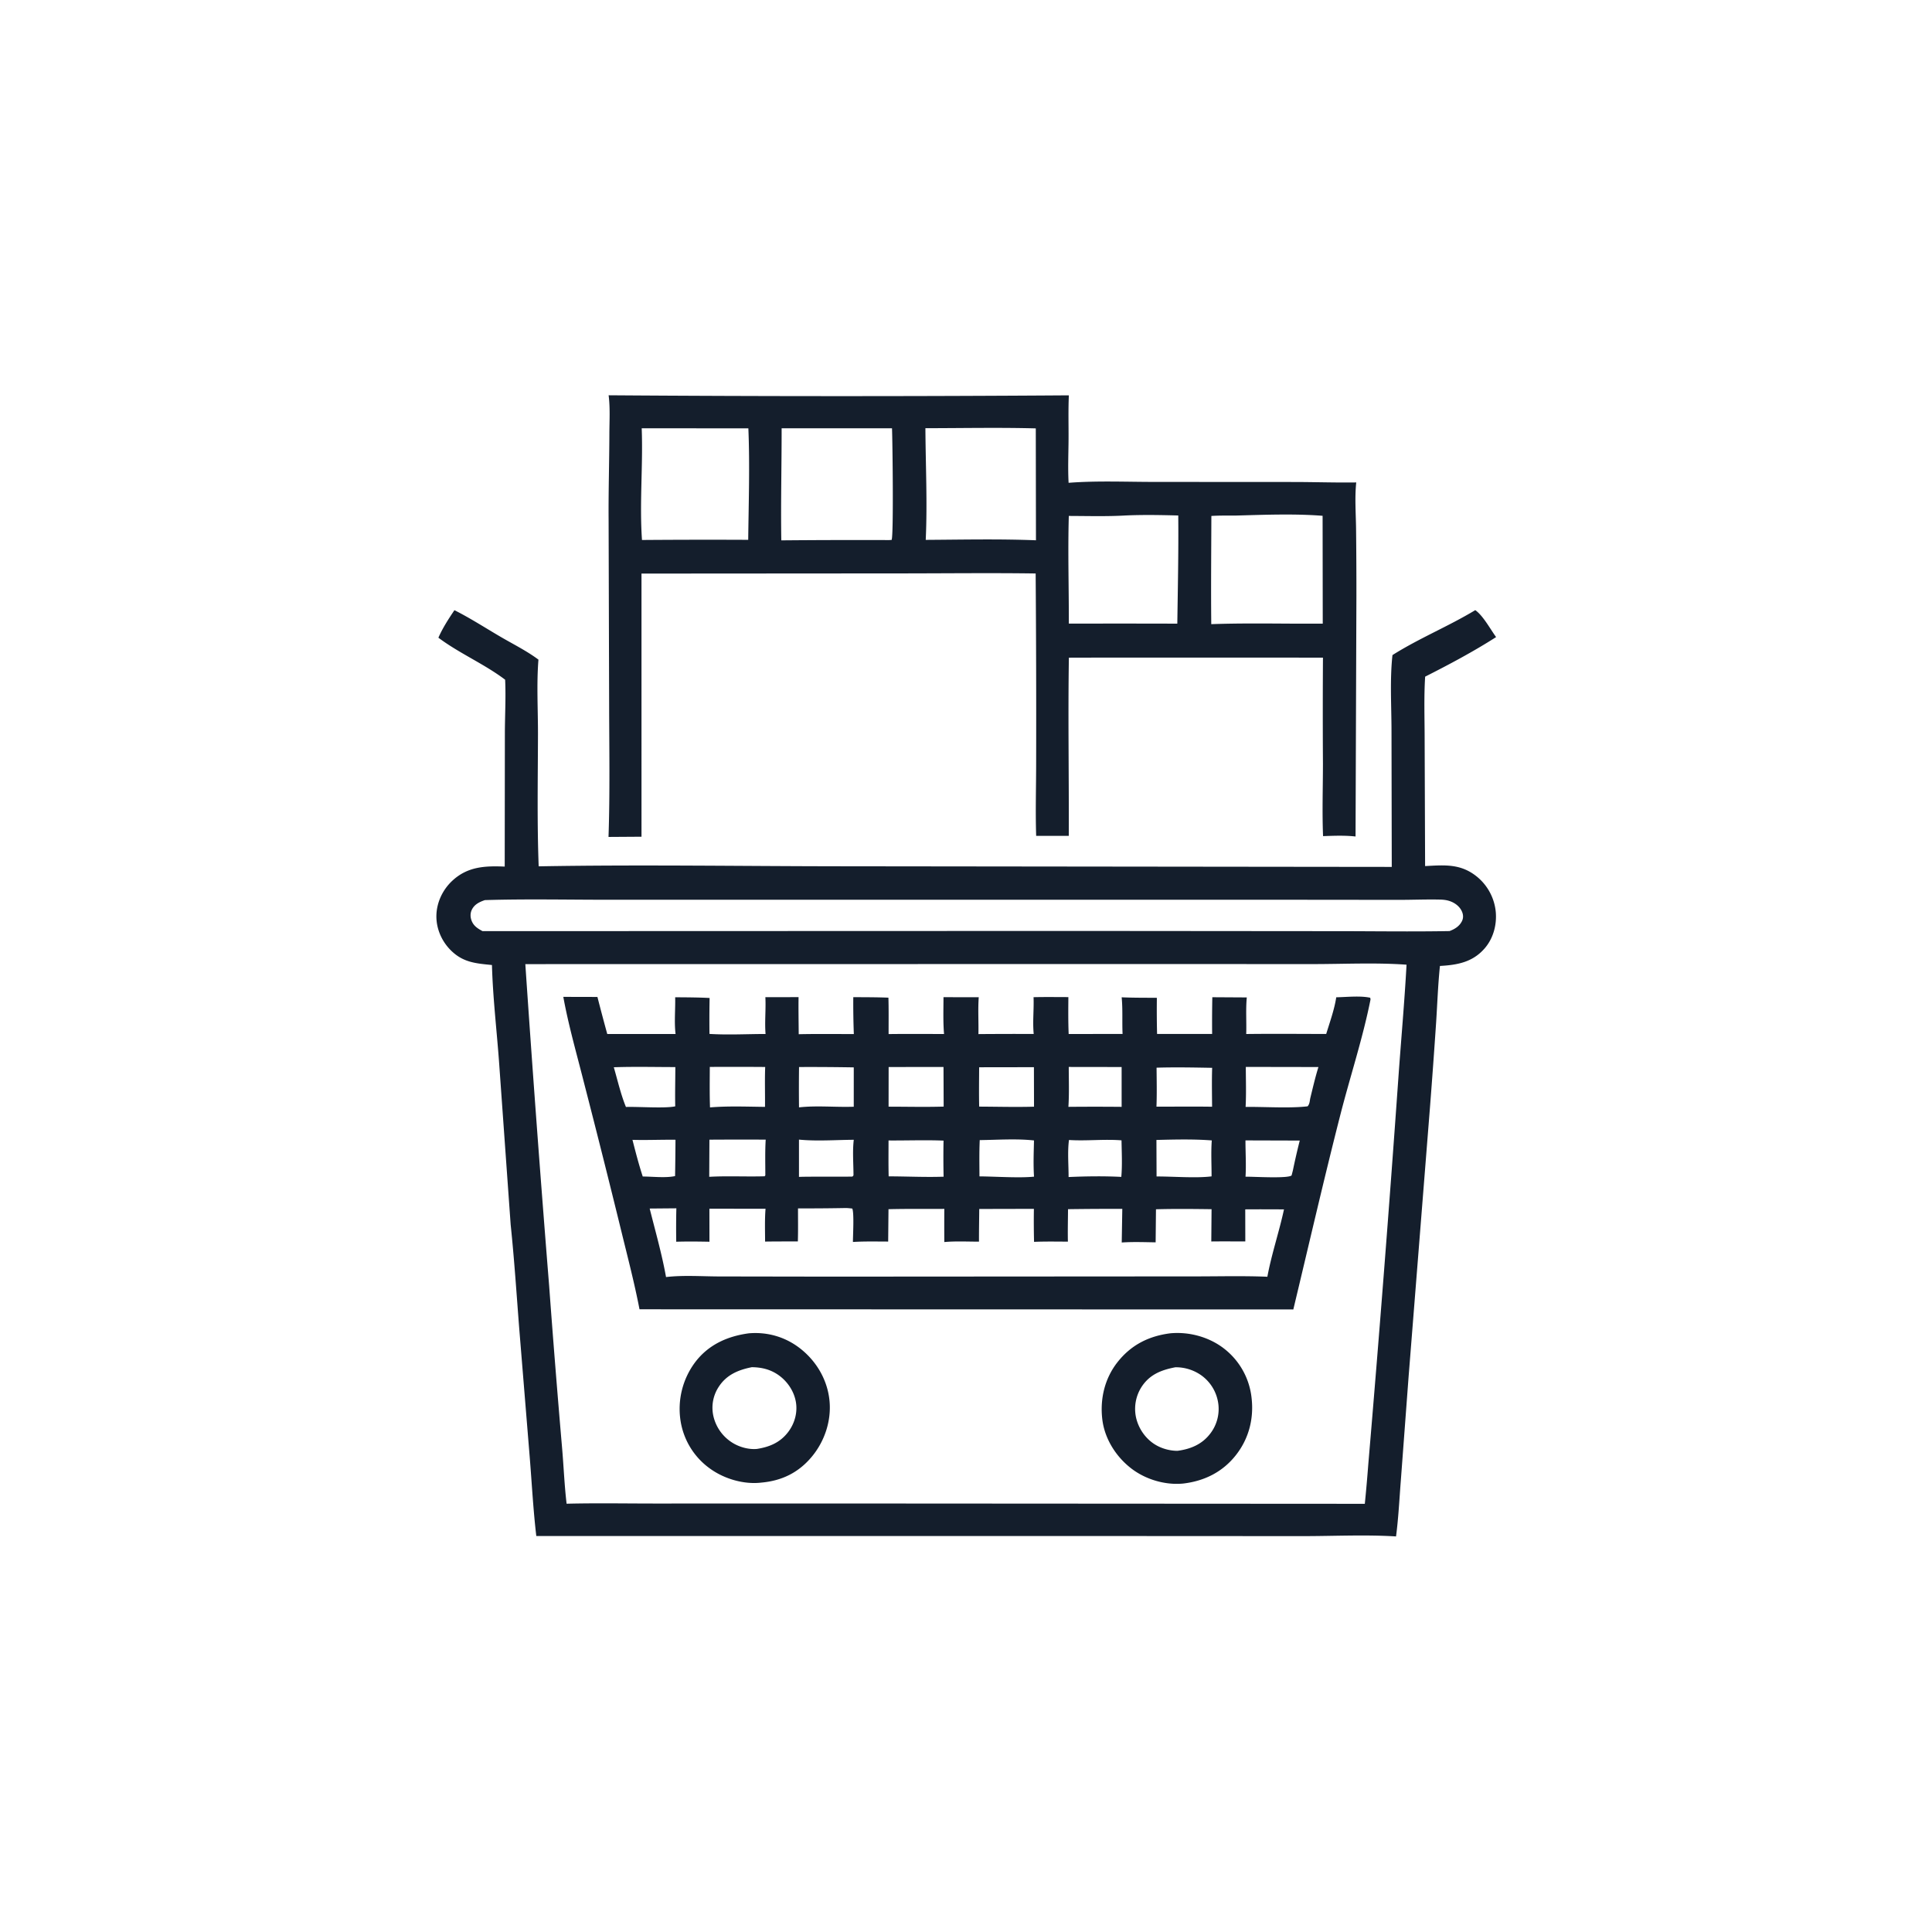 <svg version="1.1" xmlns="http://www.w3.org/2000/svg" style="display: block;" viewBox="0 0 2048 2048" width="1024" height="1024">
<path transform="translate(0,0)" fill="rgb(20,30,44)" d="M 645.167 419.014 A 34445 34445 0 0 0 1133.04 419.074 C 1132.31 434.482 1132.81 450.132 1132.71 465.569 C 1132.61 480.952 1131.92 496.432 1132.76 511.793 C 1163.11 509.45 1194.37 510.879 1224.85 510.856 L 1373.05 510.937 C 1394.59 510.994 1416.14 511.713 1437.67 511.412 C 1436.01 527.238 1437.25 543.925 1437.48 559.856 A 5904.18 5904.18 0 0 1 1437.85 631.396 L 1436.94 886.729 C 1425.7 885.441 1413.79 885.932 1402.5 886.334 C 1401.46 860.999 1402.35 835.268 1402.37 809.893 A 9341.35 9341.35 0 0 1 1402.39 697.113 L 1162.5 697.097 L 1133.06 697.172 C 1132.06 760.102 1133.2 823.088 1132.95 886.032 L 1098.38 886.036 C 1097.53 859.873 1098.37 833.436 1098.36 807.239 A 19700 19700 0 0 0 1097.84 607.911 C 1050.21 607.224 1002.48 607.822 954.85 607.829 L 680.004 608.018 L 680.015 886.955 L 645.048 887.183 C 646.639 840.955 645.811 794.459 645.712 748.207 L 645.15 550.819 C 644.92 520.612 645.874 490.311 645.958 460.083 C 645.995 446.618 646.899 432.352 645.167 419.014 z M 828.559 453.974 C 828.598 493.583 827.577 533.179 828.214 572.794 A 9190.33 9190.33 0 0 1 942.526 572.501 L 945.17 572.318 C 947.368 567.391 946.109 465.631 945.555 453.975 L 828.559 453.974 z M 980.967 453.907 C 981.193 493.132 983.138 533.147 981.311 572.289 C 1020.12 572.053 1059.4 571.182 1098.16 572.723 L 1097.98 454.107 C 1059.06 453.061 1019.91 453.876 980.967 453.907 z M 1310.58 546.5 C 1301.79 546.58 1292.87 546.358 1284.1 546.938 C 1284 585.153 1283.58 623.423 1283.99 661.635 C 1314.02 660.555 1344.43 660.961 1374.5 661.113 L 1402.17 661.103 L 1402.01 546.775 C 1372.2 544.428 1340.52 545.691 1310.58 546.5 z M 680.236 453.997 C 681.743 493.288 677.787 533.183 680.536 572.409 A 8891.35 8891.35 0 0 1 793.137 572.243 C 793.589 532.918 794.931 493.356 793.292 454.058 L 680.236 453.997 z M 1192.87 546.434 C 1172.98 547.576 1152.9 546.974 1132.98 546.918 C 1131.89 584.898 1133.08 623.05 1133.01 661.054 L 1190.5 660.99 L 1248 661.086 C 1248.54 622.905 1249.38 584.609 1249 546.434 C 1230.43 545.948 1211.42 545.582 1192.87 546.434 z"/>
<path transform="translate(0,0)" fill="rgb(20,30,44)" d="M 1563.86 646.761 C 1572.25 652.766 1579.68 666.739 1585.93 675.333 C 1562 690.65 1536.08 704.458 1510.72 717.274 C 1509.34 738.919 1510.16 761.029 1510.18 782.724 L 1510.67 918.084 C 1531.55 916.947 1548.66 915.341 1565.92 929.558 A 54.902 54.902 0 0 1 1585.61 967.071 C 1586.72 980.772 1582.83 994.974 1573.71 1005.42 C 1560.9 1020.08 1544.73 1022.92 1526.4 1023.95 C 1524.32 1043.84 1523.65 1063.86 1522.36 1083.81 A 8591.67 8591.67 0 0 1 1515.89 1173.12 L 1493.16 1459.55 L 1484.91 1569.79 C 1483.38 1589.38 1482.42 1609.2 1479.86 1628.68 C 1447.47 1626.67 1414.06 1628.34 1381.58 1628.36 L 1196.93 1628.26 L 568.505 1628.26 C 565.216 1600.45 563.77 1572.2 561.499 1544.28 L 550.444 1408.75 C 547.575 1371.92 545.176 1334.98 541.33 1298.24 L 528.883 1123.86 C 526.363 1090.36 522.405 1056.49 521.495 1022.96 C 504.426 1021.25 490.802 1020.34 477.724 1007.21 C 468.129 997.585 462.361 984.263 462.596 970.612 C 462.833 956.799 469.147 943.355 479.154 933.917 C 495.436 918.561 514.008 917.736 535.022 918.621 L 535.183 778.387 C 535.183 759.109 536.371 739.787 535.469 720.523 C 513.269 703.739 487.049 692.704 464.715 675.991 C 469.191 665.78 475.49 656.037 481.721 646.815 C 498.376 655.183 514.457 665.58 530.57 675.007 C 543.806 682.752 558.55 690.07 570.773 699.239 C 568.675 725.258 570.346 752.618 570.274 778.799 C 570.146 825.261 569.264 871.919 571.024 918.349 C 677.993 916.434 785.298 918.223 892.297 918.298 L 1475.32 918.96 L 1475.05 774.445 C 1475.02 748.104 1473.21 720.544 1476.07 694.415 C 1504.1 676.69 1535.43 663.959 1563.86 646.761 z M 556.871 1022.01 A 26993.4 26993.4 0 0 0 582.088 1362.6 A 13618.4 13618.4 0 0 0 595.794 1534.36 C 597.517 1554.18 598.28 1574.27 600.626 1594.01 C 632.9 1593.21 665.3 1593.85 697.589 1593.81 L 895.838 1593.77 L 1446.76 1594.1 A 1677.12 1677.12 0 0 0 1450.4 1552.75 A 28987 28987 0 0 0 1482.31 1143 C 1485.15 1102.88 1488.8 1062.78 1490.99 1022.62 C 1458.36 1020.25 1424.47 1021.98 1391.72 1021.97 L 1204.07 1021.92 L 556.871 1022.01 z M 514.007 954.143 C 508.371 956.077 503.145 958.504 500.3 964.071 C 498.302 967.982 498.429 972.339 500.077 976.357 C 502.301 981.777 506.575 984.352 511.5 987.049 L 1144.19 986.845 L 1415.94 987.075 C 1456.13 987.072 1496.4 987.729 1536.57 986.977 C 1542.11 984.899 1547.1 981.863 1549.78 976.329 C 1551.21 973.363 1551.2 970.279 1550.1 967.223 C 1548.27 962.147 1544 958.335 1539.18 956.14 C 1535.25 954.351 1531.2 953.713 1526.91 953.609 C 1512.17 953.252 1497.22 953.905 1482.44 953.89 L 1367.42 953.777 L 1017.19 953.786 L 656.223 953.764 C 608.883 953.961 561.305 952.72 514.007 954.143 z"/>
<path transform="translate(0,0)" fill="rgb(20,30,44)" d="M 793.679 1413.38 C 814.11 1411.63 833.583 1417.51 849.5 1430.45 C 866.214 1444.05 877.273 1463.47 879.325 1485.01 C 881.348 1506.26 874.112 1527.89 860.501 1544.22 C 846.421 1561.11 828.726 1569.69 807.012 1571.62 C 788.361 1573.83 767.448 1567.58 752.4 1556.6 A 76.686 76.686 0 0 1 721.364 1505.79 A 82.559 82.559 0 0 1 736.921 1443.98 C 751.03 1425.39 771.056 1416.46 793.679 1413.38 z M 796.952 1449.28 C 782.511 1452.16 770.011 1457.36 761.714 1470.34 A 40.331 40.331 0 0 0 756.23 1501.16 A 45.097 45.097 0 0 0 777.613 1530.1 C 784.851 1534.26 793.862 1536.63 802.23 1535.95 C 815.686 1533.88 827.033 1529.15 835.53 1517.94 C 842.444 1508.82 845.665 1497.1 843.601 1485.77 C 841.493 1474.19 834.221 1463.69 824.517 1457.14 C 816.116 1451.47 806.973 1449.37 796.952 1449.28 z"/>
<path transform="translate(0,0)" fill="rgb(20,30,44)" d="M 1240.53 1413.36 C 1260.31 1411.51 1281.31 1417.13 1297.12 1429.23 A 76.344 76.344 0 0 1 1326.66 1481.3 C 1329.37 1503.5 1323.92 1525 1310 1542.62 C 1295.91 1560.46 1276.61 1569.99 1254.25 1572.61 C 1235.28 1574.5 1214.56 1568.35 1199.48 1556.84 C 1183.14 1544.37 1171 1525.31 1168.51 1504.74 C 1165.88 1483.1 1170.97 1461.31 1184.52 1444.06 C 1198.95 1425.69 1217.66 1416.28 1240.53 1413.36 z M 1245.93 1449.36 C 1231.23 1452.17 1218.74 1456.92 1210.16 1470.1 A 43.128 43.128 0 0 0 1204.2 1502.37 C 1206.73 1513.99 1214.02 1524.72 1224.11 1531.07 C 1231.08 1535.47 1239.97 1537.96 1248.25 1537.93 C 1262.14 1536.08 1274.33 1531.04 1283.04 1519.51 A 42.671 42.671 0 0 0 1291.23 1486.56 A 44.02 44.02 0 0 0 1273.19 1457.74 A 46.721 46.721 0 0 0 1245.93 1449.36 z"/>
<path transform="translate(0,0)" fill="rgb(20,30,44)" d="M 1095.61 1057.06 C 1107.9 1056.77 1120.22 1056.95 1132.52 1056.97 C 1132.42 1070.06 1132.28 1083 1132.83 1096.09 L 1189.97 1096.03 C 1189.37 1083.06 1190.28 1070.14 1189.01 1057.18 C 1201.41 1057.74 1213.91 1057.62 1226.33 1057.73 A 1022.02 1022.02 0 0 0 1226.55 1096.03 L 1284.91 1096.04 A 1327.65 1327.65 0 0 1 1285.11 1057.1 L 1321.65 1057.32 C 1320.43 1069.98 1321.46 1083.32 1321.04 1096.1 C 1349.29 1095.73 1377.57 1096.02 1405.83 1096.05 C 1409.65 1083.49 1414.52 1070.14 1416.48 1057.16 C 1427.5 1056.98 1441.88 1055.31 1452.52 1057.66 L 1452.81 1059.5 C 1444.64 1100.55 1431.24 1141.04 1420.86 1181.63 C 1403.34 1250.16 1387.48 1319.29 1370.97 1388.08 L 677.901 1387.91 C 672.544 1360.1 665.42 1332.91 658.711 1305.42 A 13012.9 13012.9 0 0 0 618.82 1146.8 C 611.319 1117.08 602.585 1086.84 597.134 1056.72 L 633.303 1056.81 A 2121.18 2121.18 0 0 0 643.729 1096.11 L 716.134 1096.09 C 714.592 1083.42 716.028 1069.95 715.709 1057.15 C 727.89 1057.22 740.045 1057.27 752.213 1057.9 A 1177.27 1177.27 0 0 0 752.075 1095.99 C 771.606 1097.22 791.904 1096.08 811.524 1096.07 C 810.456 1083.09 812.006 1070.07 811.32 1057.06 L 846.51 1057 C 846.315 1070.09 846.585 1083.22 846.671 1096.31 C 866.132 1095.89 885.635 1096.15 905.102 1096.15 A 852.914 852.914 0 0 1 904.518 1057.04 C 916.937 1057.09 929.352 1057.07 941.763 1057.57 C 942.133 1070.41 941.926 1083.31 941.955 1096.16 C 961.537 1095.9 981.142 1096.09 1000.73 1096.08 C 999.624 1083.21 1000.13 1069.98 1000.14 1057.05 L 1037.51 1057.12 C 1036.56 1069.93 1037.46 1083.28 1037.17 1096.18 A 4916.78 4916.78 0 0 1 1095.78 1096.04 C 1094.49 1083.22 1096.13 1069.99 1095.61 1057.06 z M 896.925 1280.55 A 2402.22 2402.22 0 0 1 845.93 1280.95 C 845.899 1292.6 846.119 1304.32 845.764 1315.96 C 834.188 1316.01 822.6 1315.94 811.027 1316.13 C 811.014 1304.59 810.559 1292.85 811.507 1281.35 L 751.996 1281.28 L 752.05 1316.29 C 740.297 1316.08 728.594 1315.91 716.841 1316.29 A 905.839 905.839 0 0 1 716.962 1280.86 L 688.684 1281.1 C 694.714 1305.14 701.646 1329.33 706.022 1353.73 C 724.53 1351.55 744.589 1353.09 763.262 1353.09 L 879.245 1353.28 L 1268.75 1353.03 C 1293.59 1353.02 1318.66 1352.37 1343.46 1353.41 C 1347.93 1329.31 1355.92 1305.95 1361.08 1282.01 A 2863.44 2863.44 0 0 0 1320.01 1281.97 L 1320.08 1315.97 C 1308.06 1315.98 1296.03 1315.85 1284.02 1316.01 L 1284.3 1281.8 C 1264.71 1281.55 1244.97 1281.33 1225.38 1281.88 L 1225.03 1316.93 C 1213.07 1316.76 1201.02 1316.28 1189.08 1317.09 L 1189.68 1281.45 A 3519.35 3519.35 0 0 0 1132.15 1281.78 C 1132.08 1293.23 1131.76 1304.75 1132.02 1316.19 C 1120.07 1316.15 1108.08 1315.9 1096.14 1316.42 A 856.679 856.679 0 0 1 1095.97 1281.43 L 1038.04 1281.56 C 1037.95 1293.1 1037.71 1304.66 1037.77 1316.2 C 1025.68 1316.21 1013.03 1315.53 1001.01 1316.62 A 2629.19 2629.19 0 0 1 1001.01 1281.47 C 981.301 1281.57 961.538 1281.31 941.84 1281.8 L 941.5 1316.11 C 929.068 1316.09 916.552 1315.76 904.14 1316.54 C 904.133 1309.53 905.516 1286.21 903.482 1281.13 C 901.285 1280.87 899.138 1280.63 896.925 1280.55 z M 1320.61 1130.97 C 1320.64 1145.05 1321.15 1159.34 1320.39 1173.39 C 1339.82 1173.13 1367.57 1175.01 1386.12 1172.74 C 1388.32 1170.22 1388.29 1167.46 1388.92 1164.2 C 1391.64 1153.13 1394.2 1142 1397.59 1131.1 L 1320.61 1130.97 z M 752.413 1130.99 C 752.361 1145.29 752.128 1159.62 752.639 1173.9 C 771.896 1172.29 791.619 1173.13 810.937 1173.33 C 811.084 1159.26 810.595 1145.08 811.135 1131.04 A 4237.12 4237.12 0 0 0 752.413 1130.99 z M 650.66 1131.33 C 654.684 1145.14 658.05 1160.13 663.523 1173.43 C 676.792 1172.99 704.994 1175.14 715.772 1172.76 C 715.479 1158.87 715.879 1145.03 715.881 1131.14 C 694.214 1131.14 672.306 1130.57 650.66 1131.33 z M 941.989 1131.08 L 941.934 1173.12 C 961.359 1173.12 980.916 1173.62 1000.32 1173.03 L 1000.15 1131.05 L 941.989 1131.08 z M 847.016 1131.09 A 1751.18 1751.18 0 0 0 846.989 1173.85 C 866.138 1171.75 885.772 1173.84 905.013 1173.18 L 905.023 1131.47 A 2605.5 2605.5 0 0 0 847.016 1131.09 z M 1037.93 1131.35 C 1037.88 1145.24 1037.64 1159.17 1037.97 1173.06 C 1057.31 1173.13 1076.77 1173.69 1096.1 1173.13 L 1096 1131.26 L 1037.93 1131.35 z M 1226.01 1131.79 C 1226.13 1145.56 1226.43 1159.35 1225.9 1173.11 C 1245.53 1173.13 1265.22 1172.87 1284.86 1173.18 C 1284.78 1159.46 1284.47 1145.65 1284.93 1131.94 C 1265.36 1131.59 1245.58 1131.19 1226.01 1131.79 z M 1132.92 1131.01 C 1132.94 1145.03 1133.47 1159.31 1132.55 1173.3 A 3033.54 3033.54 0 0 1 1188.98 1173.3 L 1188.97 1131.09 L 1132.92 1131.01 z M 752.009 1208.1 L 751.818 1247.47 C 771.353 1246.37 790.953 1247.5 810.499 1246.91 L 811.277 1245.95 C 811.292 1233.37 810.894 1220.61 811.672 1208.05 A 5628.1 5628.1 0 0 0 752.009 1208.1 z M 1225.87 1208.4 L 1226.01 1247.11 C 1243.47 1247.04 1267.77 1249.08 1284.32 1247 C 1284.34 1234.45 1283.6 1221.38 1284.54 1208.89 C 1265.28 1207.41 1245.19 1207.9 1225.87 1208.4 z M 846.941 1208.03 L 846.944 1247.58 C 852.763 1247.09 903.069 1247.49 903.581 1247.19 C 904.044 1246.91 904.321 1246.41 904.691 1246.02 L 904.733 1245.09 C 904.67 1233 903.61 1220.18 905.035 1208.22 C 886.042 1208.33 865.771 1209.9 846.941 1208.03 z M 1038.56 1208.56 C 1037.97 1221.37 1038.21 1234.2 1038.28 1247.01 C 1054.62 1247.12 1081.05 1248.93 1096.11 1247.29 C 1095.25 1234.56 1095.81 1221.67 1096.07 1208.91 C 1077.28 1206.87 1057.48 1208.32 1038.56 1208.56 z M 941.887 1208.94 C 941.874 1221.62 941.699 1234.32 942.02 1246.98 C 961.324 1247.02 981.003 1248.02 1000.25 1247.34 A 987.211 987.211 0 0 1 1000.19 1209.1 C 980.775 1208.3 961.312 1209.09 941.887 1208.94 z M 1133.16 1208.44 C 1131.48 1221.05 1132.78 1234.92 1132.75 1247.71 C 1151.19 1246.88 1170.18 1246.61 1188.62 1247.56 C 1189.78 1234.88 1189.03 1221.56 1188.86 1208.81 C 1170.32 1207.33 1151.68 1209.65 1133.16 1208.44 z M 1320.25 1208.87 C 1320.22 1221.55 1321.11 1234.73 1320.3 1247.35 C 1328.76 1247.22 1364.88 1249.52 1369.13 1246.03 L 1370.51 1240.72 A 725.443 725.443 0 0 1 1377.79 1209.04 L 1320.25 1208.87 z M 670.442 1208.28 C 673.77 1221.32 677.156 1234.36 681.33 1247.16 C 691.648 1247.17 705.761 1248.88 715.611 1246.68 A 3154.48 3154.48 0 0 0 716.042 1208.19 C 700.854 1208.01 685.609 1208.73 670.442 1208.28 z"/>
</svg>